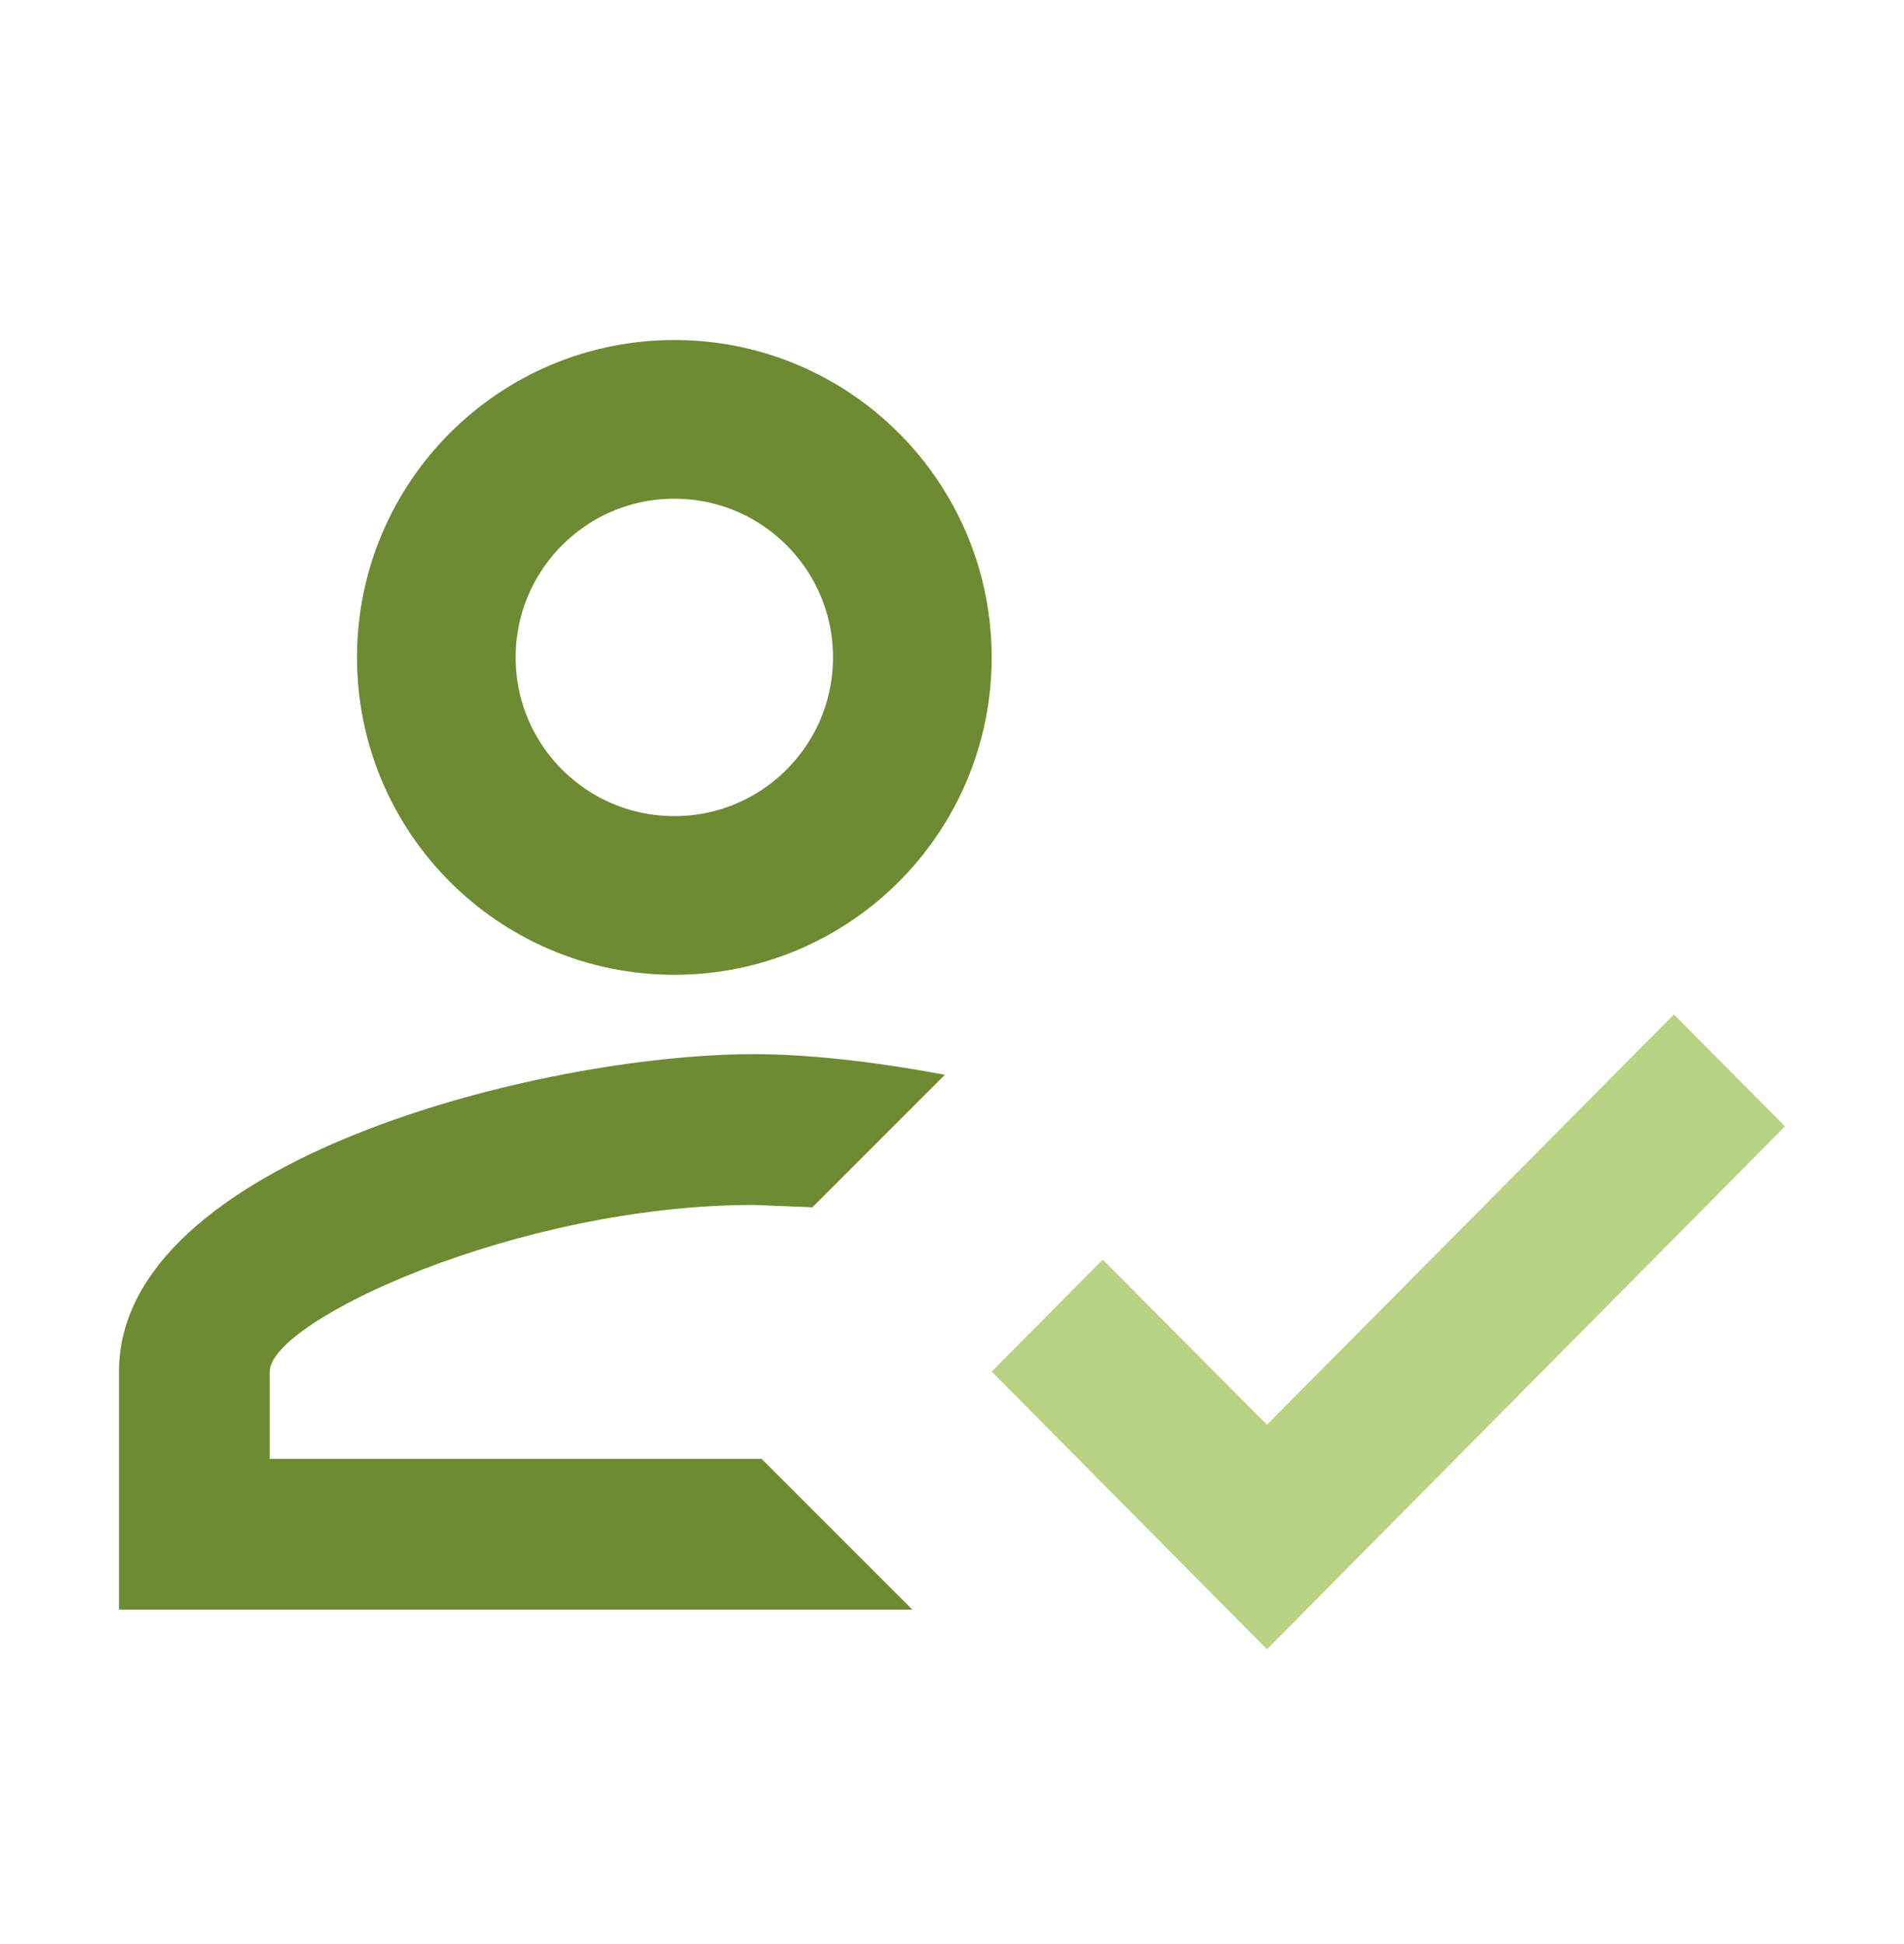 <svg width="48" height="49" viewBox="0 0 48 49" fill="none" xmlns="http://www.w3.org/2000/svg">
<path d="M42.2 25.57L45 28.39L31.94 41.57L25 34.57L27.8 31.75L31.94 35.91L42.2 25.57Z" fill="#B8D383"/>
<circle cx="17" cy="16.57" r="6" stroke="#6D8B32" stroke-width="4"/>
<path d="M23.82 27.09C22 26.75 20.36 26.57 19 26.57C13.66 26.57 3 29.25 3 34.57V40.57H23L19.2 36.77H6.8V34.57C6.8 33.29 13.06 30.37 19 30.37L20.48 30.43L23.82 27.09Z" fill="#6D8B32"/>
</svg>
